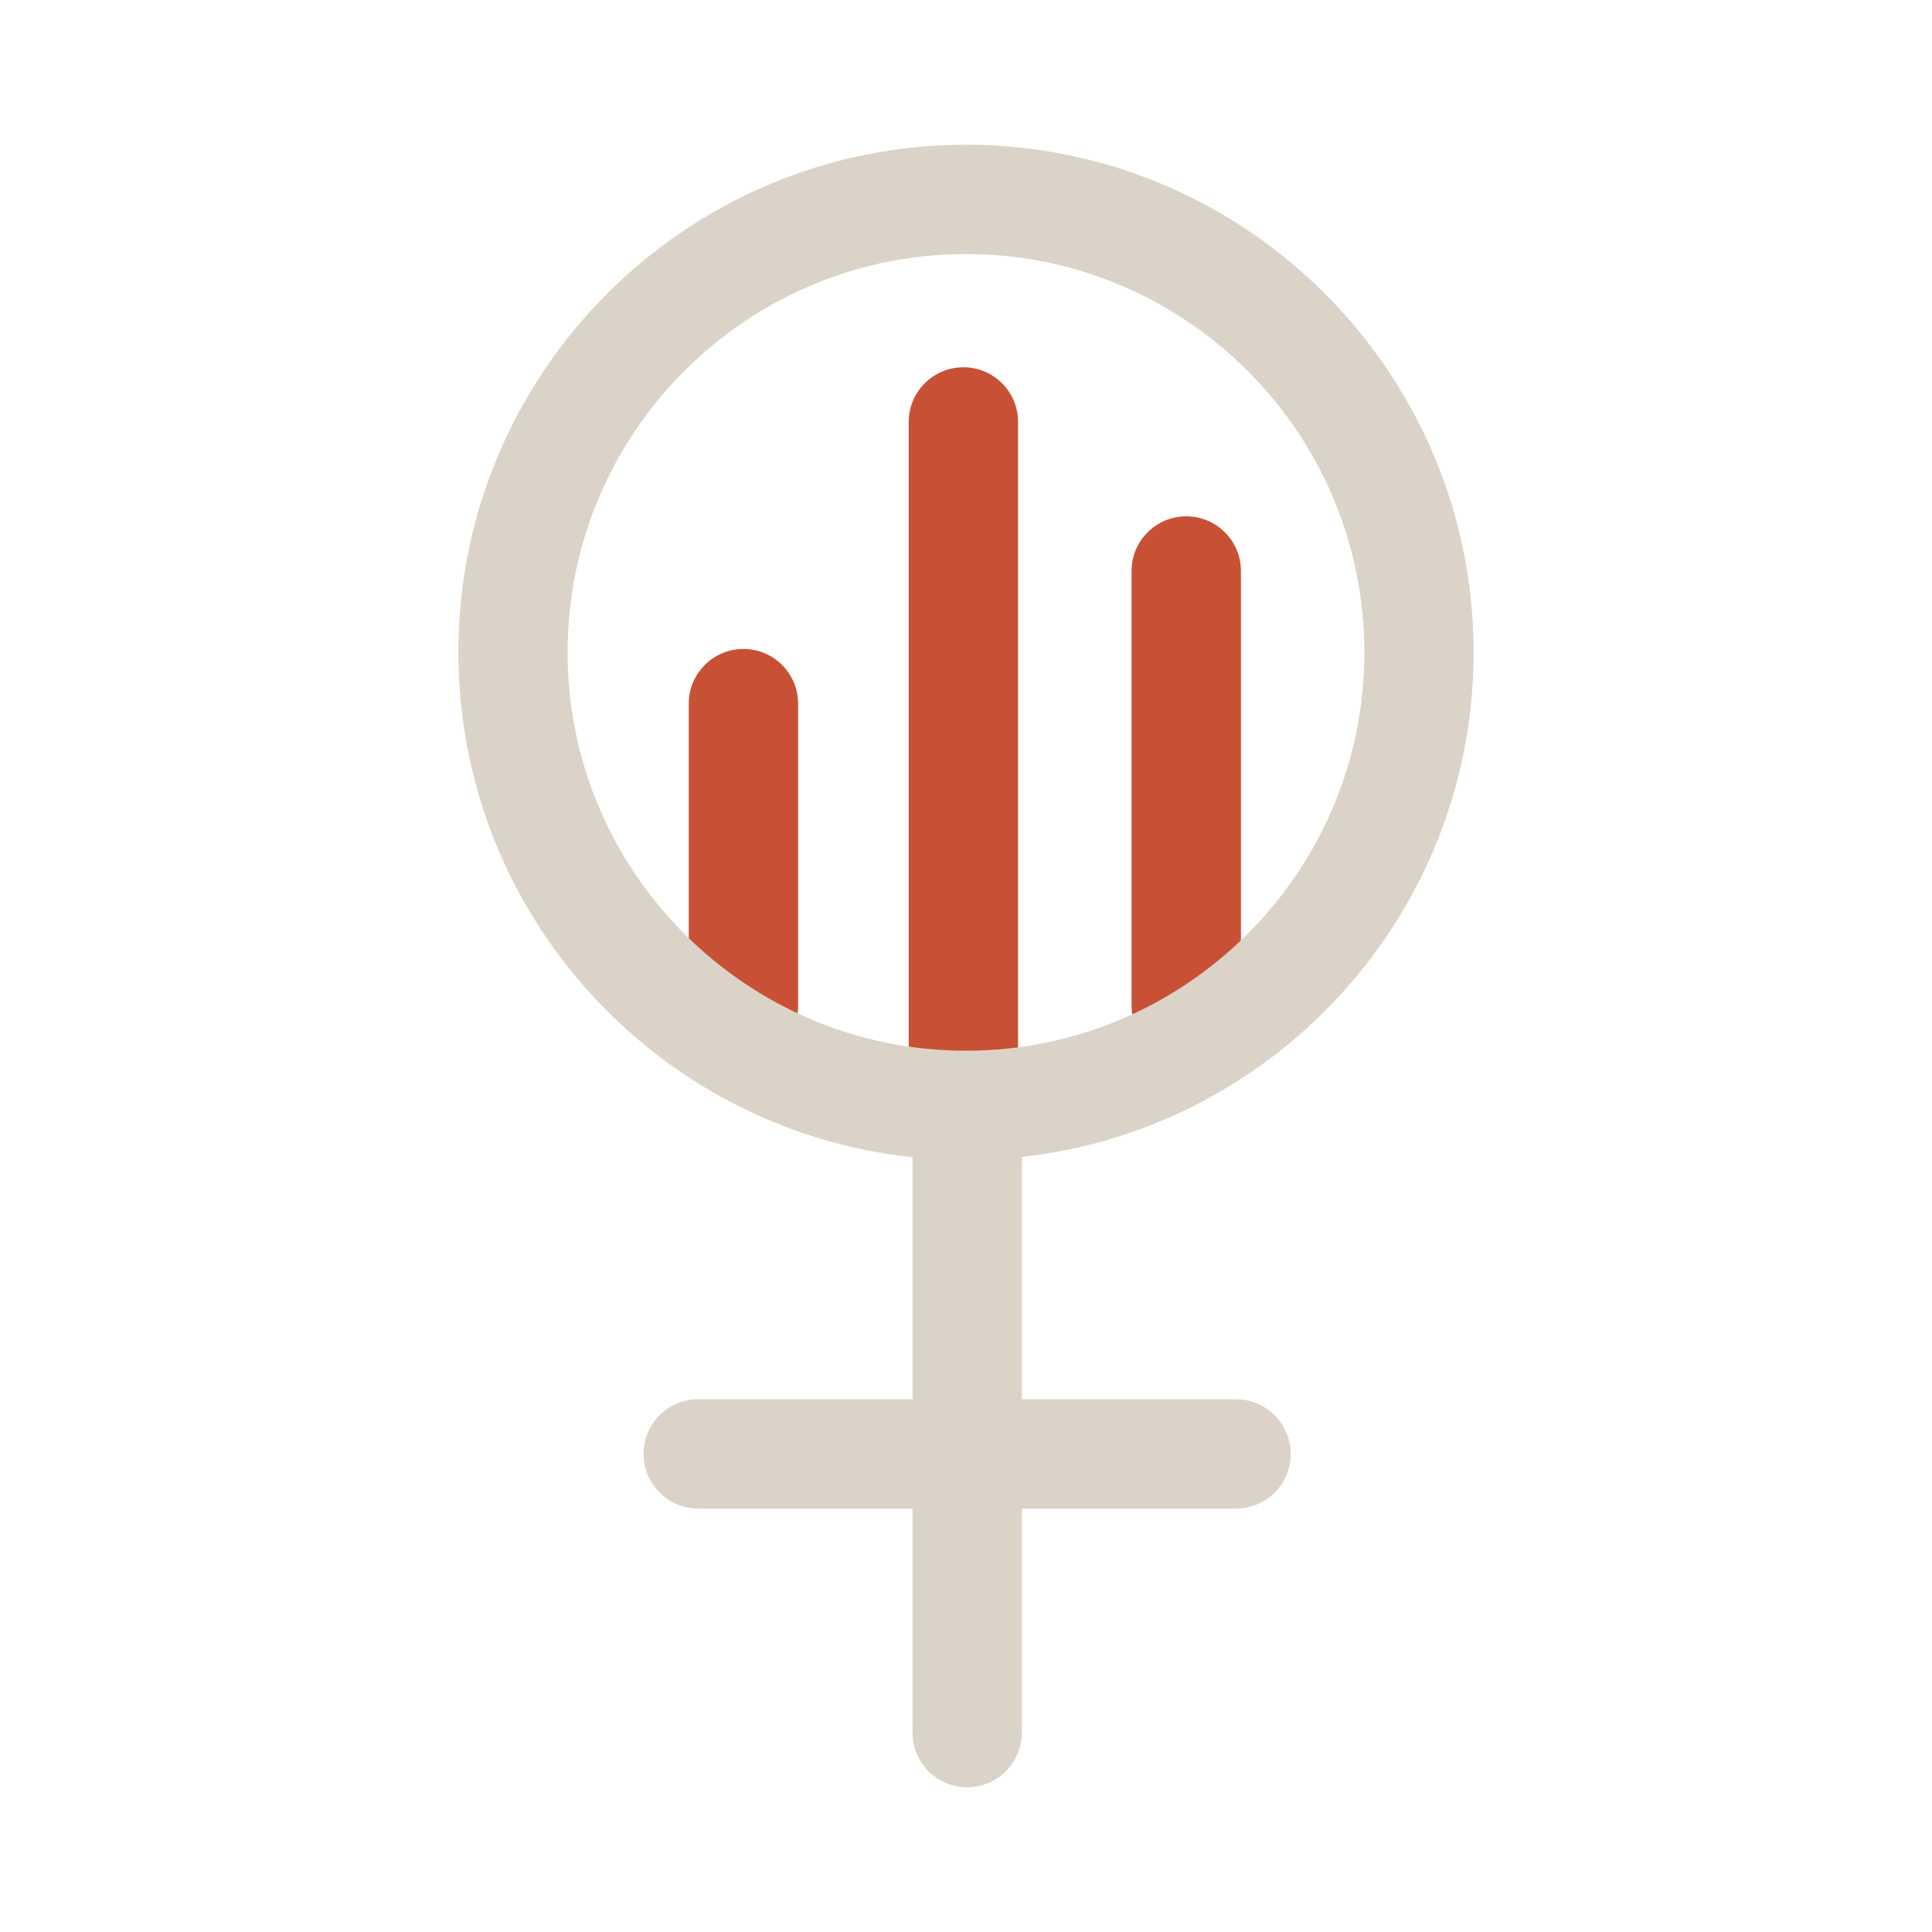 <?xml version="1.0" encoding="UTF-8"?><svg id="Layer_1" xmlns="http://www.w3.org/2000/svg" viewBox="0 0 200 200"><defs><style>.cls-1{fill:#dcd3c8;}.cls-2{fill:#c85135;}</style></defs><path class="cls-2" d="M76.96,109.77c-3.12,0-5.66-2.53-5.66-5.66v-31.27c0-3.12,2.53-5.66,5.66-5.66s5.66,2.53,5.66,5.66v31.27c0,3.12-2.53,5.66-5.66,5.66Z"/><path class="cls-2" d="M122.8,109.77c-3.12,0-5.66-2.53-5.66-5.66v-45c0-3.12,2.53-5.66,5.66-5.66s5.66,2.53,5.66,5.66v45c0,3.12-2.53,5.66-5.66,5.66Z"/><path class="cls-2" d="M99.73,117.35c-3.12,0-5.66-2.53-5.66-5.66V43.68c0-3.12,2.53-5.66,5.66-5.66s5.66,2.53,5.66,5.66v68.02c0,3.12-2.53,5.66-5.66,5.66Z"/><path class="cls-1" d="M100,120.08c-28.98,0-52.55-23.58-52.55-52.55S71.02,14.98,100,14.98s52.55,23.57,52.55,52.55-23.58,52.55-52.55,52.55ZM100,26.3c-22.74,0-41.24,18.5-41.24,41.23s18.5,41.24,41.24,41.24,41.24-18.5,41.24-41.24-18.5-41.23-41.24-41.23Z"/><path class="cls-1" d="M100.12,185.02c-3.12,0-5.66-2.53-5.66-5.66v-63.79c0-3.12,2.53-5.66,5.66-5.66s5.66,2.53,5.66,5.66v63.79c0,3.12-2.53,5.66-5.66,5.66Z"/><path class="cls-1" d="M127.95,156.17h-55.67c-3.12,0-5.66-2.53-5.66-5.66s2.53-5.66,5.66-5.66h55.67c3.12,0,5.66,2.53,5.66,5.66s-2.53,5.66-5.66,5.66Z"/></svg>
